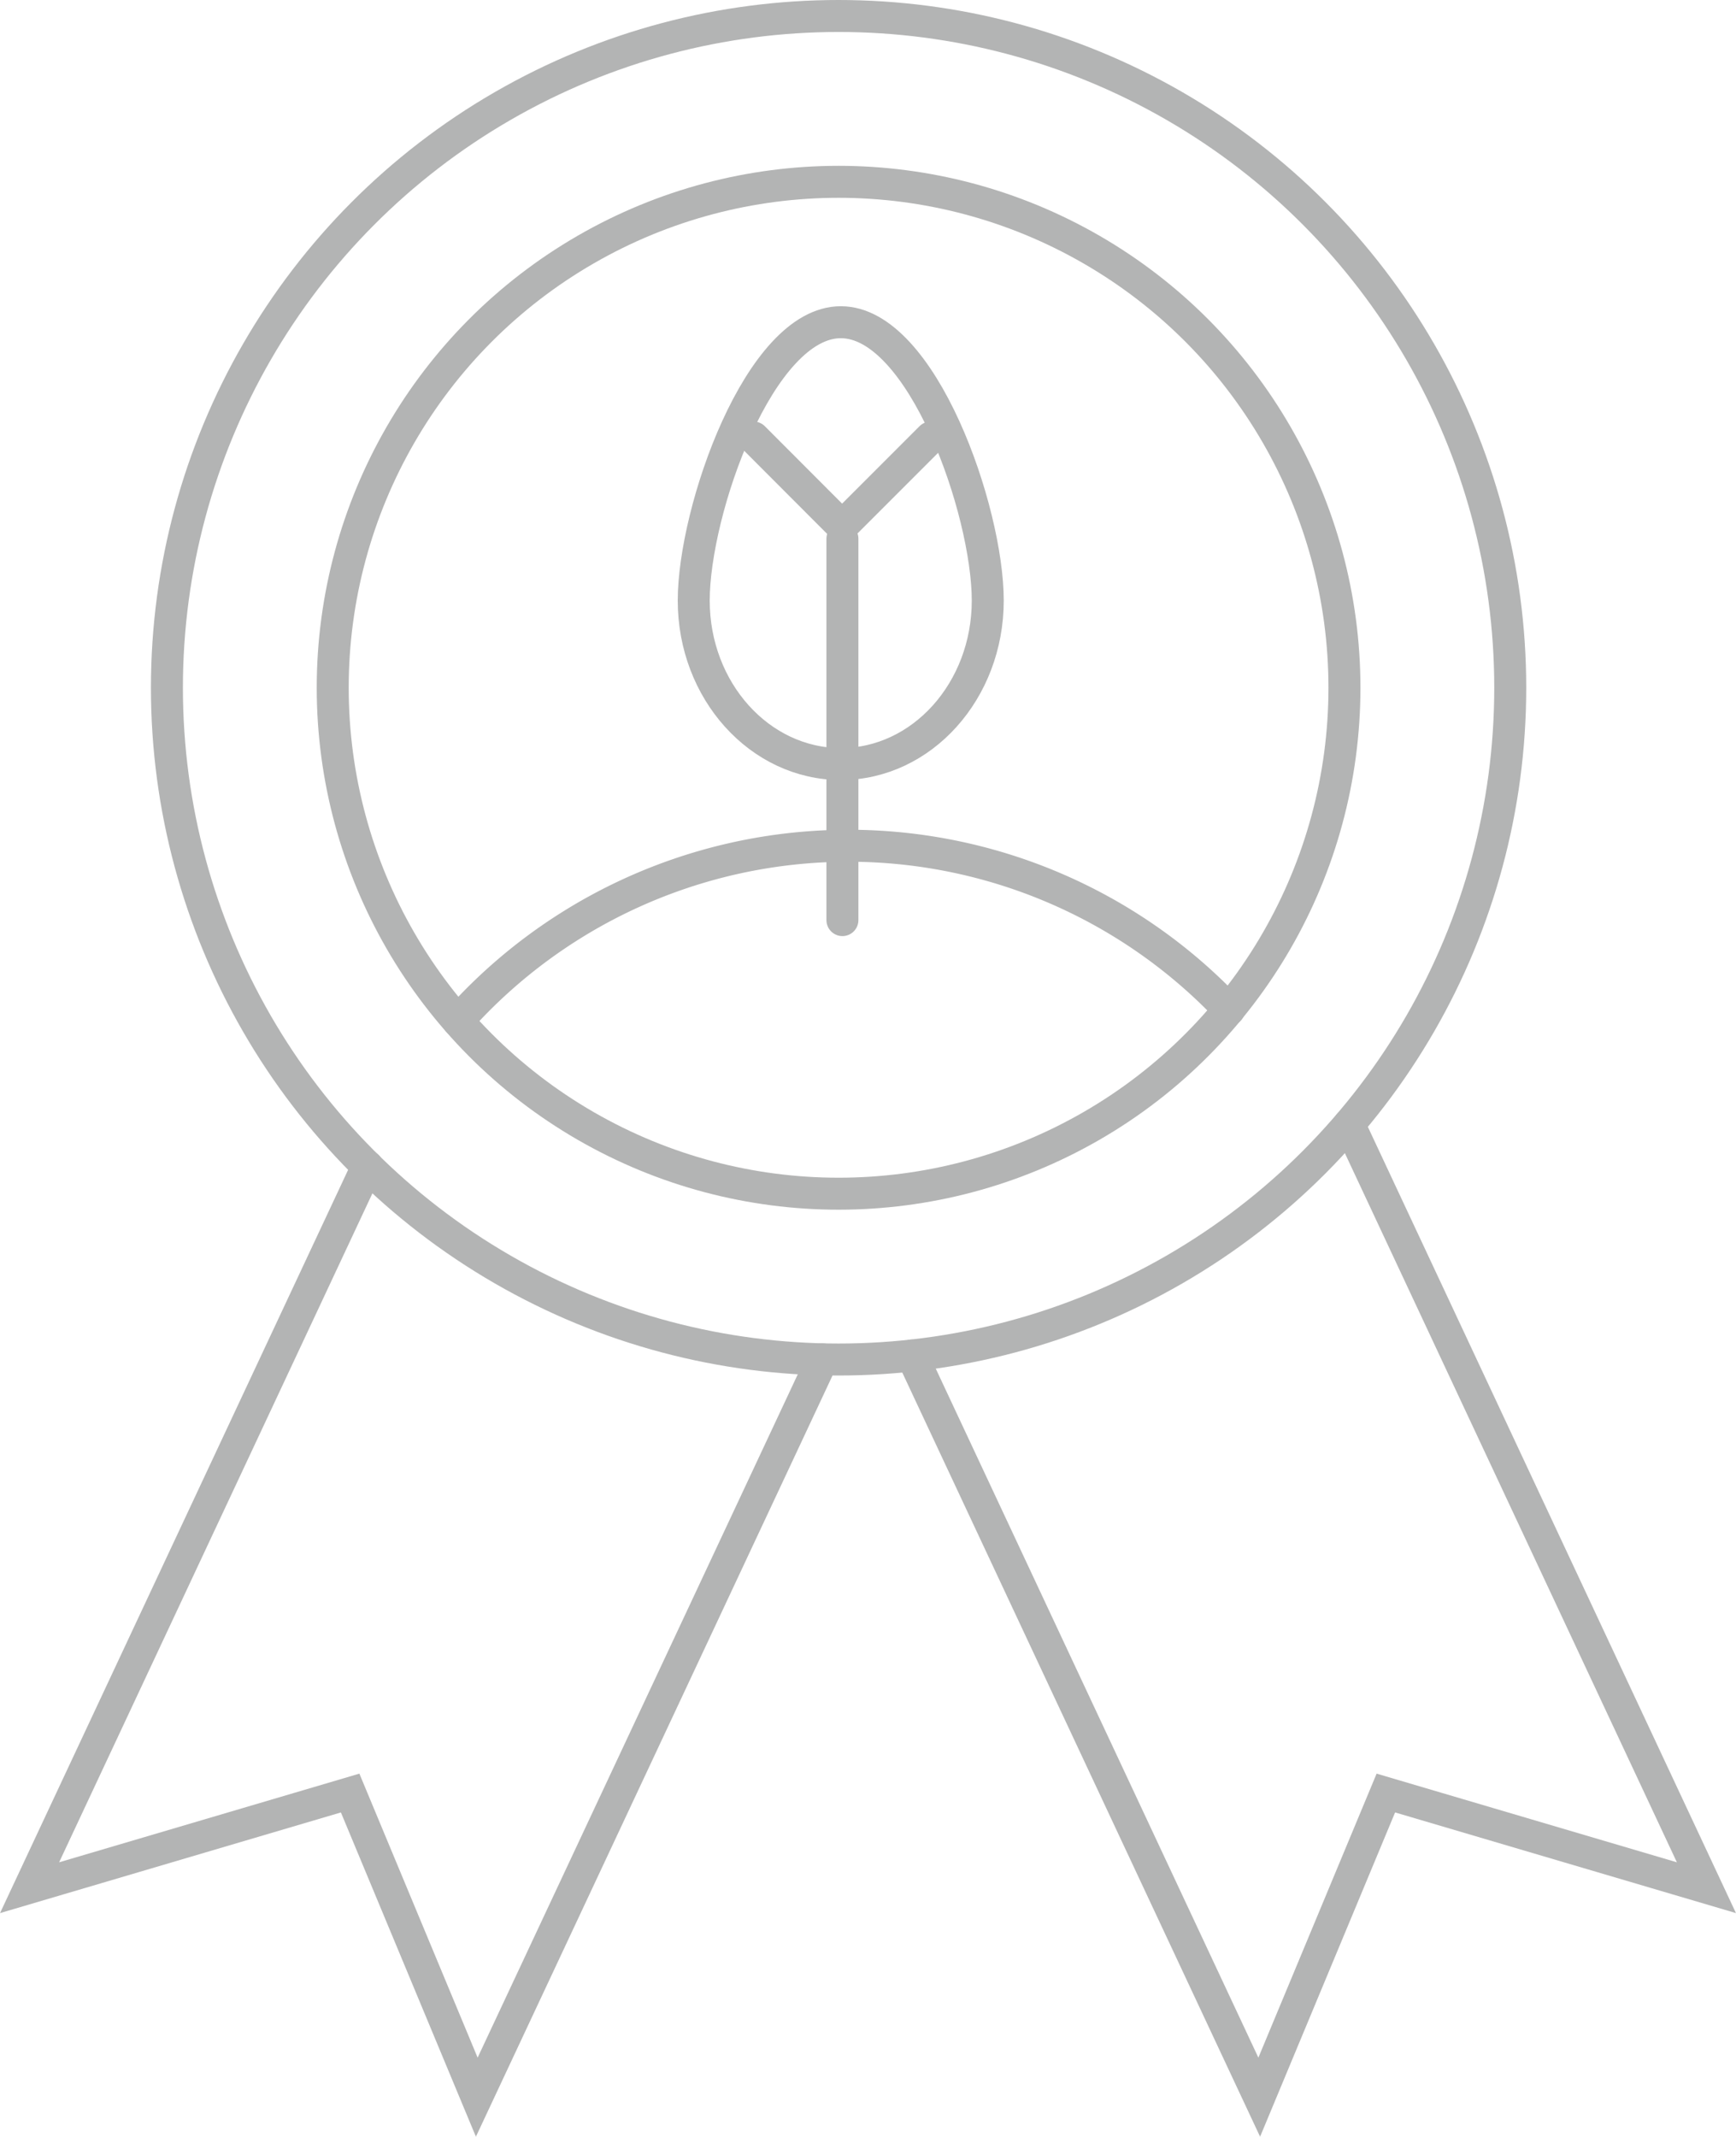 <svg xmlns="http://www.w3.org/2000/svg" viewBox="0 0 108.58 133.62"><defs><style>.cls-1{fill:none;stroke:#b3b4b4;stroke-linecap:round;stroke-miterlimit:10;stroke-width:2px;}</style></defs><g id="Layer_2" data-name="Layer 2"><g id="Layer_1-2" data-name="Layer 1"><path class="cls-1" d="M61.78,37.56c0,5.64-4.12,10.22-9.19,10.22s-9.2-4.58-9.2-10.22,4.12-17.41,9.2-17.41S61.78,31.92,61.78,37.56Z"/><line class="cls-1" x1="52.69" y1="33.69" x2="52.69" y2="57.54"/><polyline class="cls-1" points="58.22 27.36 52.67 32.91 47.13 27.36"/><circle class="cls-1" cx="52.45" cy="43.01" r="42.01"/><circle class="cls-1" cx="52.45" cy="43.01" r="31.64"/><polyline class="cls-1" points="84.38 70.32 106.73 118.05 86.68 112.13 78.76 131.15 57.04 84.77"/><polyline class="cls-1" points="22.98 72.94 1.85 118.05 21.9 112.13 29.82 131.15 51.44 85.01"/><path class="cls-1" d="M28.64,63.84a32.73,32.73,0,0,1,48.23-.69"/></g></g></svg>